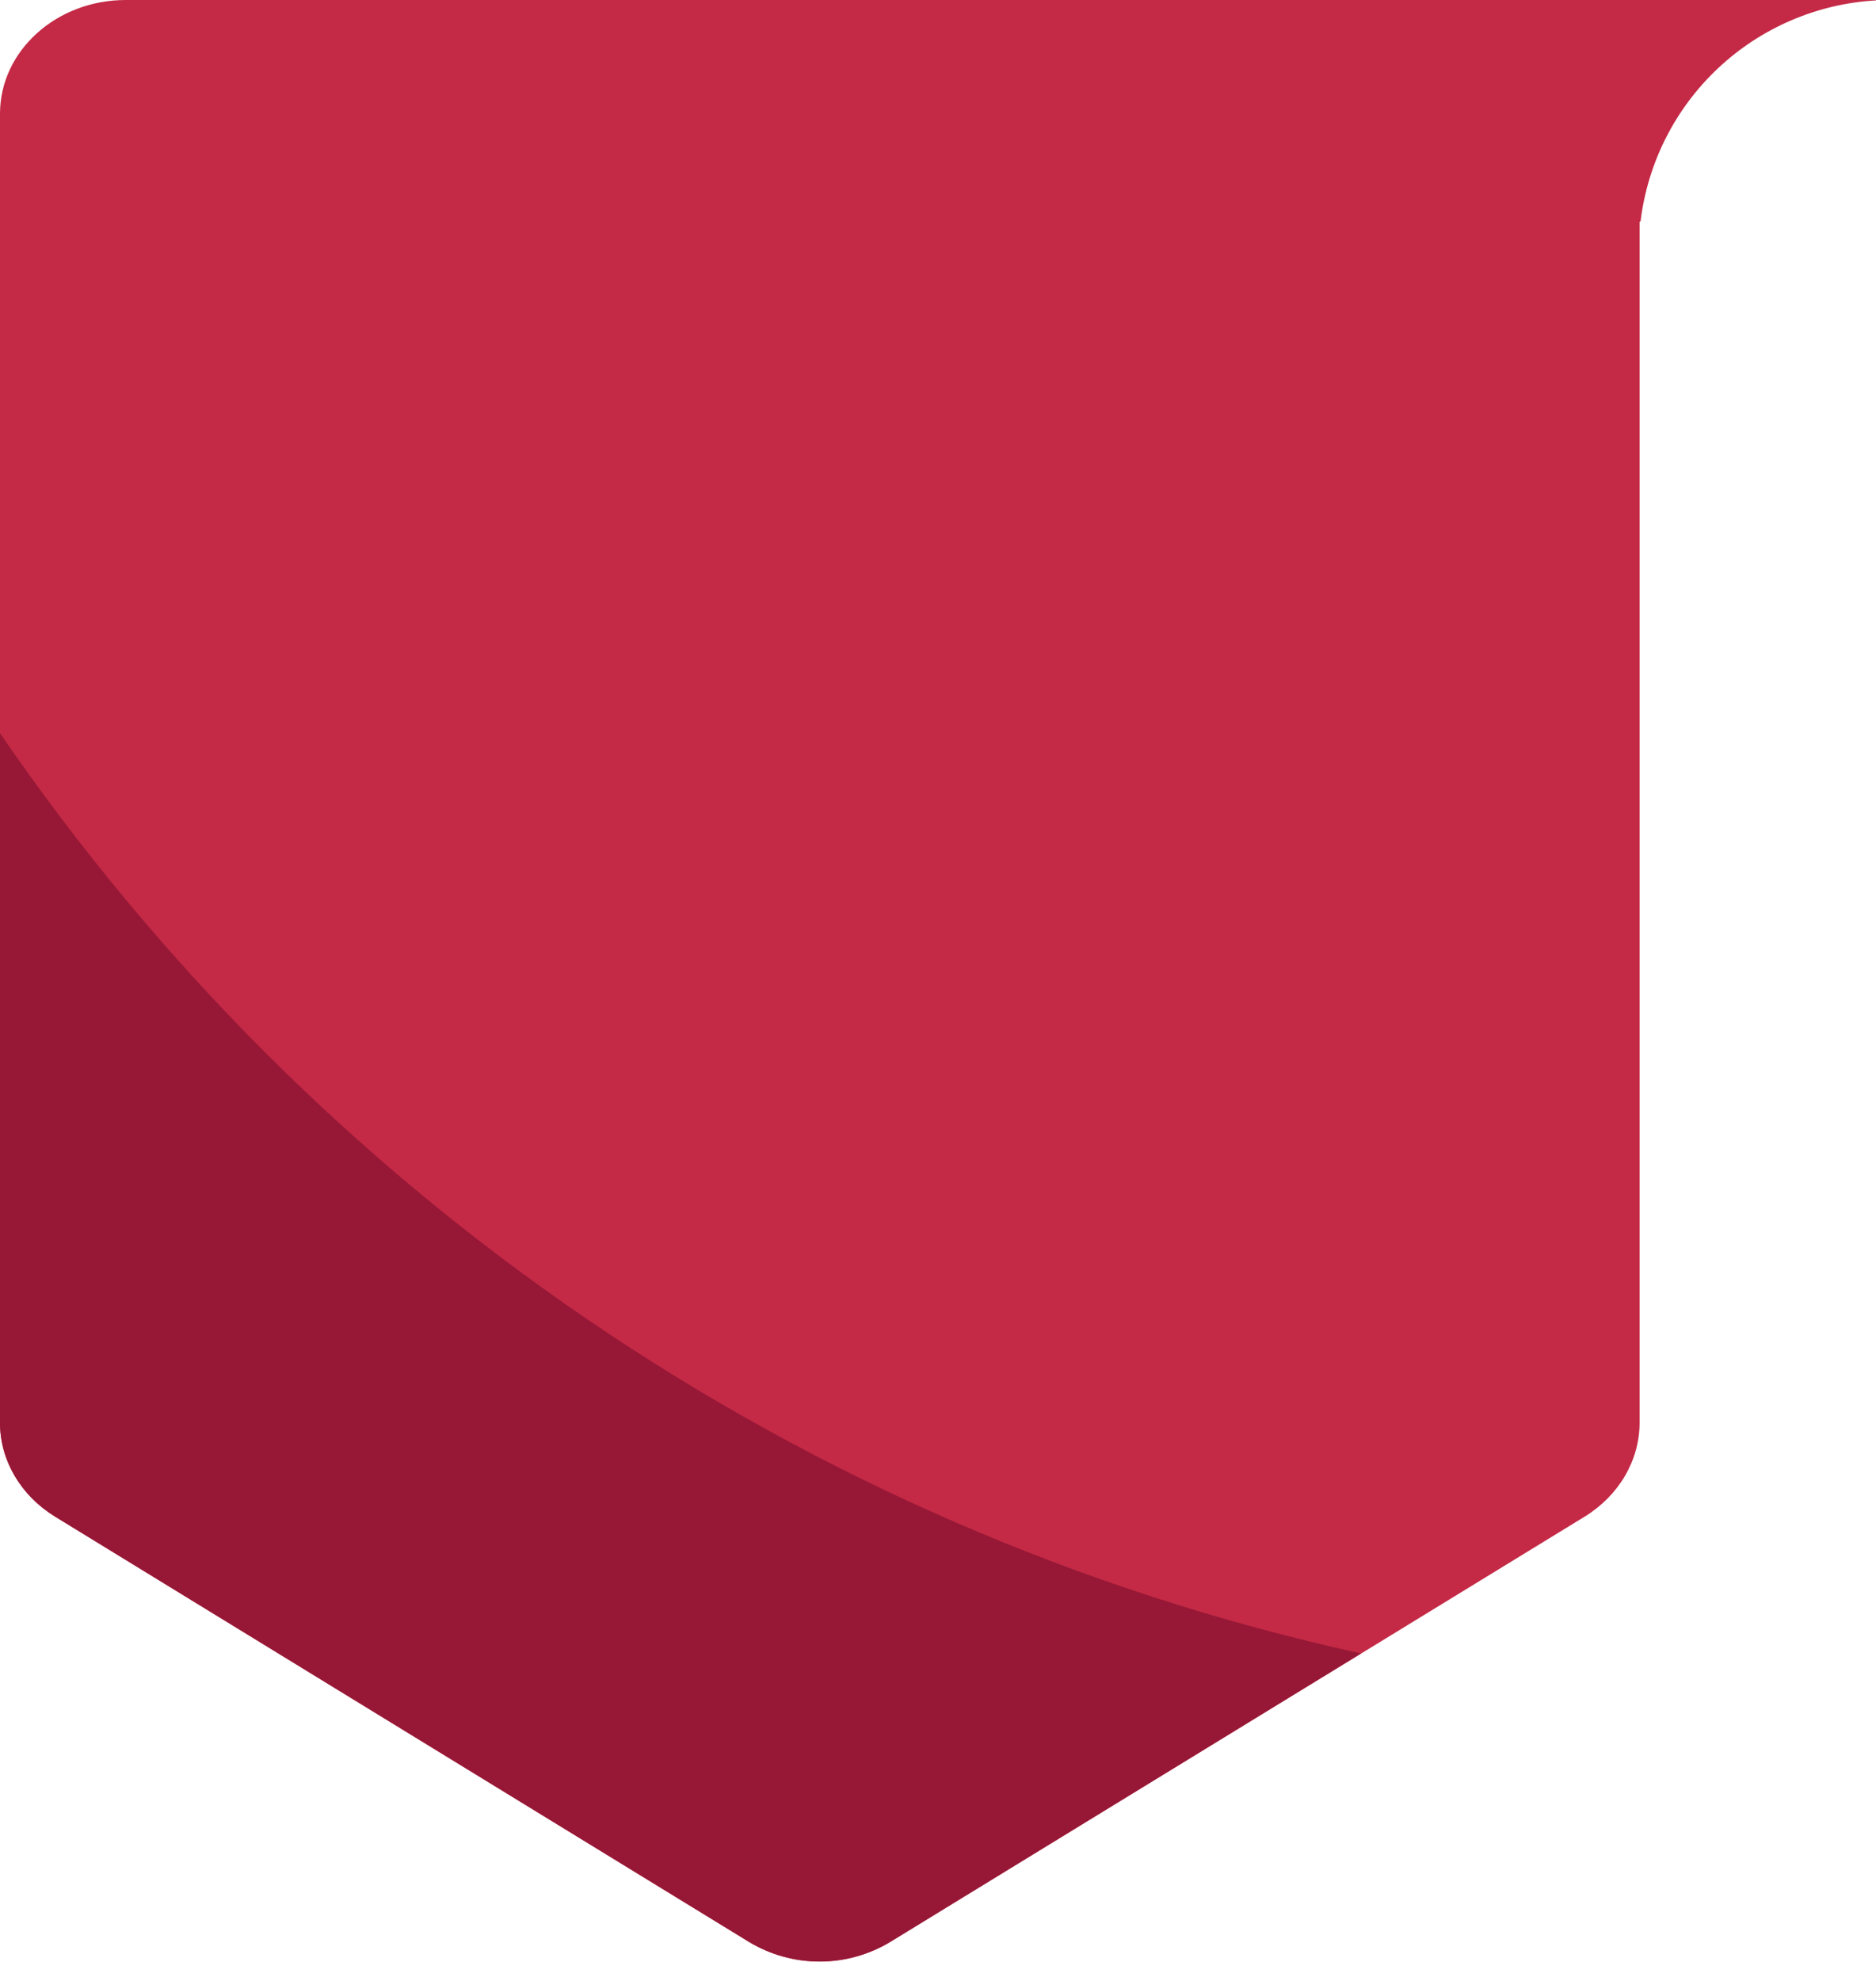 <svg xmlns="http://www.w3.org/2000/svg" width="90" height="95" viewBox="0 0 90 95" fill="none"><path d="M90 0V0.019C87.171 0.18 84.49 1.331 82.424 3.271C80.359 5.21 79.042 7.814 78.703 10.627H78.658V68.228C78.658 70.037 77.665 71.731 76.006 72.745L42.704 93.132C41.682 93.746 40.513 94.07 39.321 94.07C38.128 94.07 36.959 93.746 35.937 93.132L2.65 72.739C0.993 71.724 0 70.031 0 68.228V5.455C0 2.443 2.702 0 6.035 0H90Z" fill="#C42945"></path><path d="M65.293 79.296L42.704 93.132C41.683 93.747 40.513 94.072 39.321 94.072C38.128 94.072 36.959 93.747 35.937 93.132L2.652 72.739C0.993 71.724 0 70.031 0 68.228V35.162C15.12 57.24 38.3 73.366 65.293 79.296Z" fill="#961836"></path></svg>
